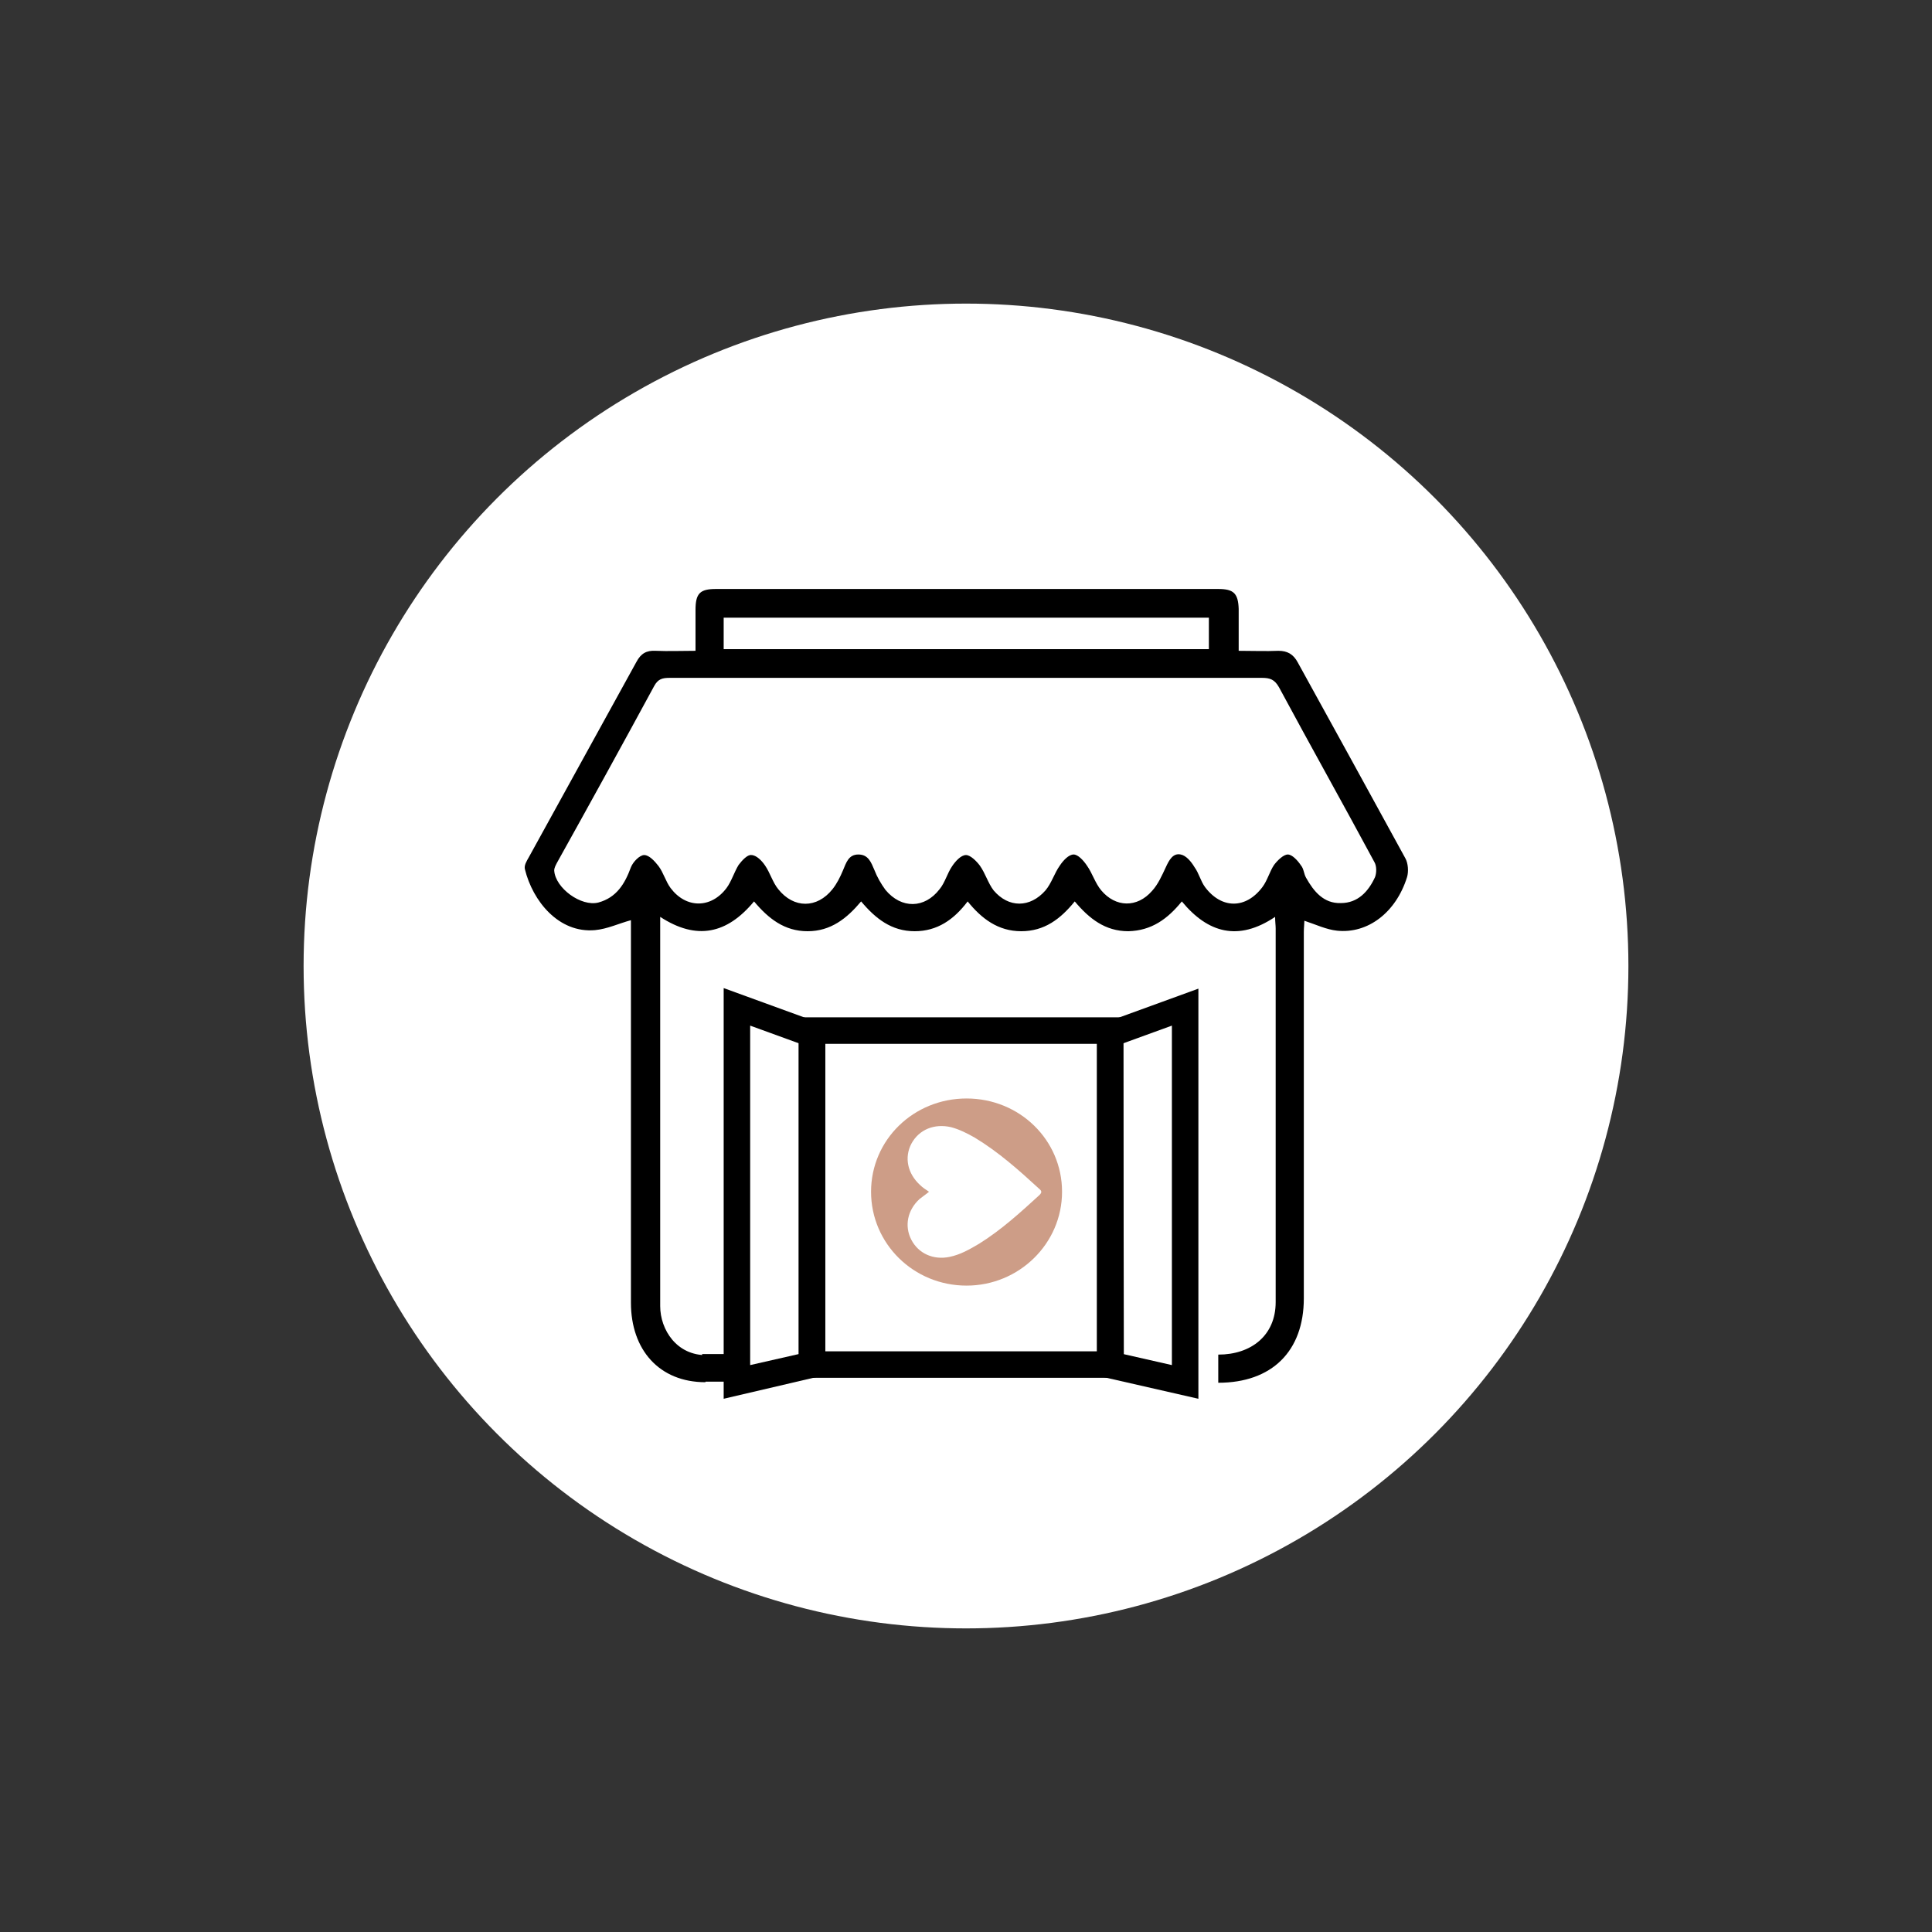<?xml version="1.0" encoding="utf-8"?>
<!-- Generator: Adobe Illustrator 24.0.1, SVG Export Plug-In . SVG Version: 6.00 Build 0)  -->
<svg version="1.1" id="Calque_1" xmlns="http://www.w3.org/2000/svg" xmlns:xlink="http://www.w3.org/1999/xlink" x="0px" y="0px"
	 viewBox="0 0 350 350" style="enable-background:new 0 0 350 350;" xml:space="preserve">
<rect x="0" y="0" width="350" height="350" fill="#333333" stroke="none"/>
<style type="text/css">
	.st0{fill:#FFFFFF;}
	.st1{fill:#CD9D87;}
</style>
<circle class="st0" cx="175" cy="175" r="120"/>
<g>
	<path d="M127.8,250.4c-8.4,0-13.5-5.9-13.5-14.4c0-21.9,0-43.7,0-65.6c0-1.3,0-2.6,0-3.7c-2.2,0.6-4.3,1.6-6.5,1.8
		c-6.6,0.6-11.3-5.3-12.7-11c-0.2-0.7,0.3-1.5,0.7-2.2c6.5-11.8,13-23.6,19.5-35.4c0.8-1.5,1.8-2.1,3.5-2c2.3,0.1,4.6,0,7.2,0
		c0-2.6,0-5,0-7.4c0-3,0.8-3.8,3.7-3.8c30.3,0,60.7,0,91,0c2.8,0,3.6,0.8,3.7,3.6c0,2.4,0,4.8,0,7.6c2.6,0,4.9,0.1,7.2,0
		c1.6,0,2.7,0.6,3.5,2.1c6.5,11.8,13,23.6,19.5,35.5c0.5,0.9,0.6,2.4,0.3,3.4c-2,6.4-7.1,10.3-12.7,9.7c-1.9-0.2-3.8-1.1-5.9-1.8
		c0,0.5-0.1,1.3-0.1,2c0,22.1,0,44.3,0,66.4c0,9.6-5.8,15.3-15.5,15.3v-5.1c6,0,10.4-3.5,10.4-9.5c0-22.6,0-45.2,0-67.7
		c0-0.6-0.1-1.2-0.1-2.1c-6.7,4.5-12.2,2.9-16.9-2.8c-2.6,3.2-5.5,5.3-9.7,5.4c-4.2,0-7.1-2.3-9.7-5.4c-2.6,3.2-5.5,5.4-9.7,5.4
		s-7.2-2.3-9.7-5.4c-2.5,3.3-5.5,5.4-9.6,5.4c-4.2,0-7.1-2.3-9.7-5.4c-2.6,3.1-5.5,5.4-9.7,5.4s-7.1-2.3-9.7-5.4
		c-4.9,5.9-10.4,7.1-17,2.8c0,1.2,0,2.1,0,2.9c0,14.5,0,29,0,43.6c0,8,0,16,0,24c0,4.3,3,9,8.5,8.9L127.8,250.4 M175.1,122.8
		c-17.9,0-35.9,0-53.8,0c-1.3,0-2.1,0.2-2.8,1.5c-5.8,10.7-11.7,21.4-17.6,32c-0.2,0.4-0.5,0.9-0.5,1.4c0.2,3.2,4.9,6.6,8,5.8
		c3.3-0.9,4.8-3.4,5.9-6.4c0.4-1,1.6-2.2,2.4-2.2c0.9,0,1.9,1.1,2.6,2c0.9,1.2,1.3,2.8,2.2,4c2.8,3.7,7.3,3.7,10.1,0
		c0.9-1.2,1.4-2.9,2.2-4.2c0.6-0.8,1.6-1.9,2.3-1.8c0.9,0,1.9,1,2.5,1.9c0.9,1.3,1.4,3.1,2.4,4.3c2.8,3.5,7,3.5,9.8,0
		c0.8-1,1.4-2.2,1.9-3.4c0.6-1.4,1-2.9,2.8-2.9s2.3,1.4,2.9,2.8c0.5,1.3,1.2,2.5,2,3.6c2.9,3.5,7.1,3.4,9.8-0.1
		c1-1.2,1.4-2.9,2.3-4.2c0.6-0.9,1.6-2,2.5-2c0.8,0,1.9,1.1,2.5,1.9c1,1.4,1.5,3.2,2.5,4.5c2.7,3.2,6.6,3.2,9.4,0
		c1.1-1.3,1.6-3.1,2.6-4.5c0.6-0.9,1.6-2,2.5-2c0.8,0,1.8,1.1,2.4,2c1,1.4,1.5,3.2,2.6,4.5c2.6,3.1,6.5,3.2,9.2,0.1
		c1.1-1.2,1.8-2.8,2.5-4.3c0.6-1.3,1.3-2.6,2.7-2.3c1,0.2,1.9,1.3,2.5,2.3c0.8,1.1,1.1,2.5,1.9,3.6c3,4,7.4,4,10.4,0
		c0.9-1.2,1.3-2.8,2.1-4c0.6-0.8,1.7-1.9,2.5-1.9s1.8,1.1,2.4,2c0.5,0.6,0.5,1.5,0.9,2.2c1.4,2.5,3.2,4.7,6.3,4.6
		c3.1,0,5-2.1,6.2-4.7c0.3-0.8,0.3-2-0.1-2.7c-5.7-10.6-11.6-21.1-17.3-31.7c-0.8-1.4-1.6-1.7-3.1-1.7
		C210.9,122.8,193,122.8,175.1,122.8z M131.1,117.6c29.5,0,58.7,0,87.9,0c0-2,0-3.8,0-5.7c-29.4,0-58.6,0-87.9,0
		C131.1,113.9,131.1,115.7,131.1,117.6z"/>
	<path d="M203.6,249.6h-58.9v-65.3h58.8L203.6,249.6L203.6,249.6z M149.5,244.8h49.3v-55.7h-49.3V244.8z"/>
	<path d="M131.1,253.4V179l18.4,6.7v63.4L131.1,253.4z M135.9,185.8v61.5l8.8-2V189L135.9,185.8z"/>
	<path d="M217.1,253.4l-18.4-4.2v-63.4l18.4-6.7V253.4z M203.5,245.3l8.8,2v-61.5l-8.8,3.2V245.3z"/>
	<rect x="127.2" y="245.3" width="5.2" height="5"/>
	<path class="st1" d="M175.1,199c9.6,0,17.3,7.5,17.3,16.9s-7.8,17-17.3,17c-9.6,0-17.3-7.6-17.3-17S165.5,199,175.1,199z
		 M168.3,215.9c-0.6,0.5-1.2,0.9-1.7,1.3c-2.2,2-2.8,4.9-1.5,7.4s4,3.7,6.9,3.1c2-0.4,3.7-1.4,5.4-2.4c4-2.5,7.4-5.6,10.9-8.8
		c0.4-0.4,0.5-0.7,0-1.1c-3.7-3.4-7.4-6.7-11.7-9.3c-1.4-0.8-2.8-1.5-4.3-1.9c-3-0.7-5.8,0.4-7.2,3c-1.3,2.5-0.7,5.4,1.6,7.5
		C167.1,215.1,167.7,215.5,168.3,215.9z"/>
</g>
</svg>

